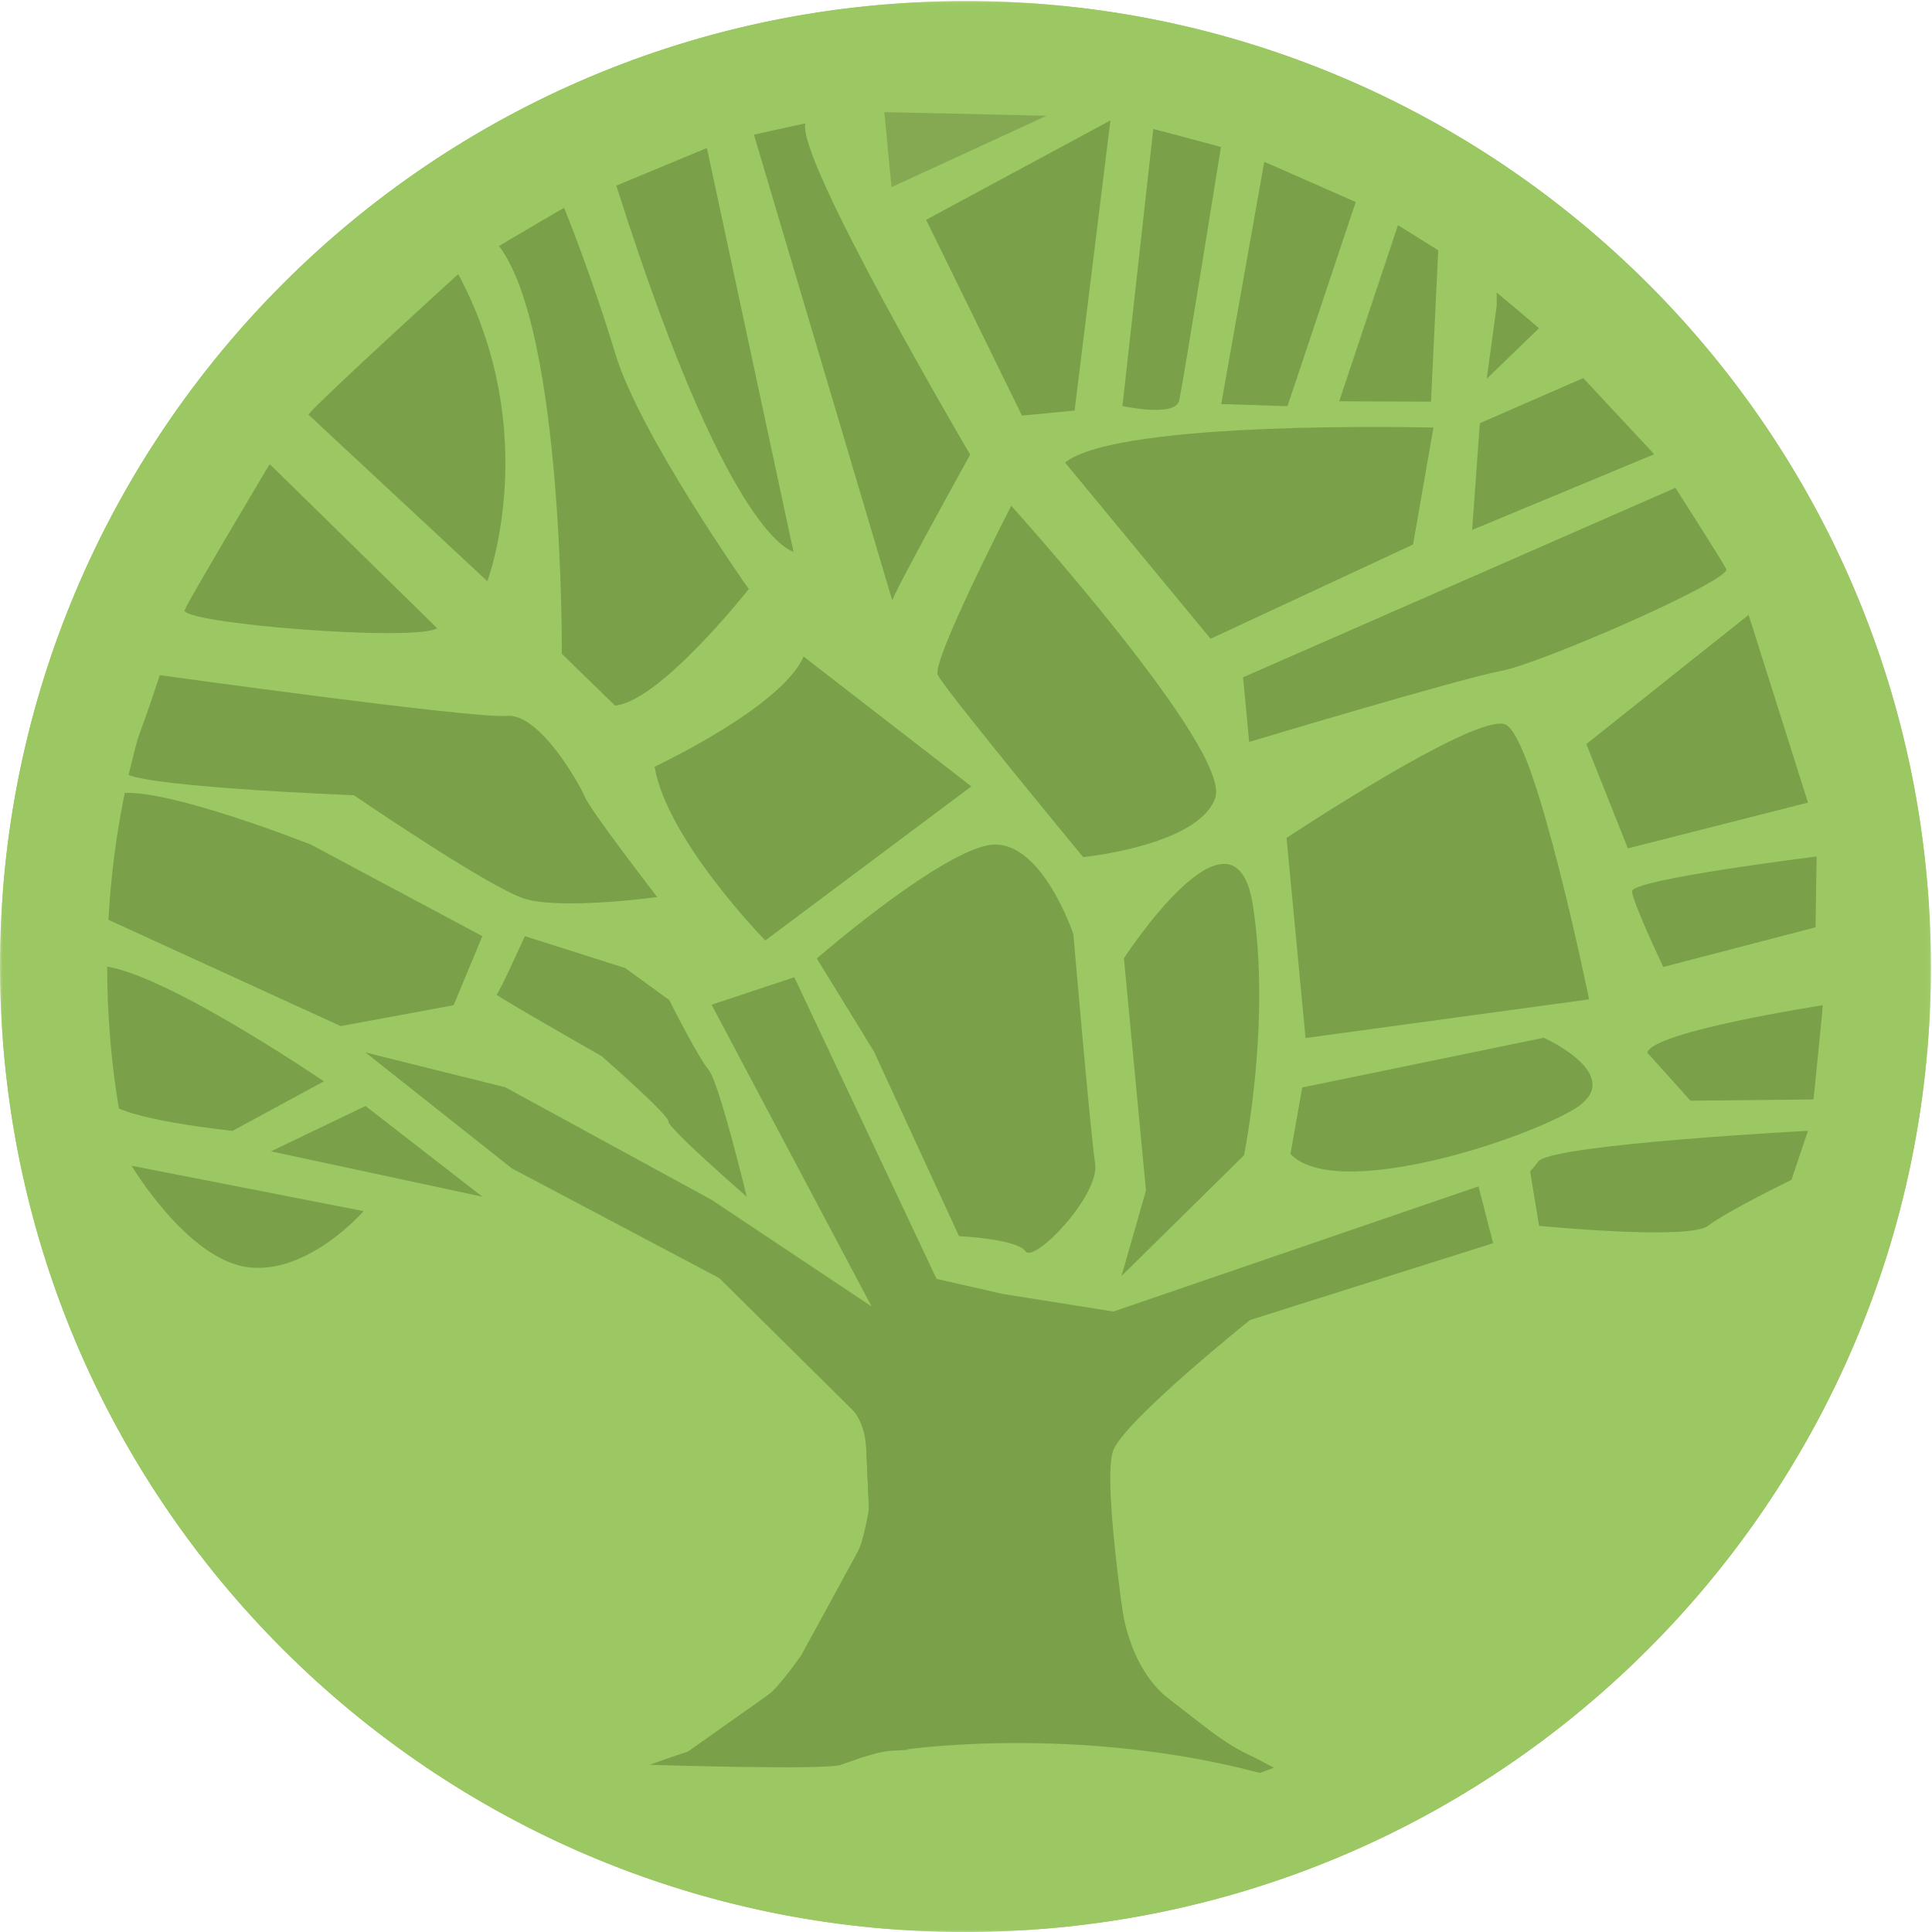 <?xml version="1.0" encoding="UTF-8"?>
<svg width="268px" height="268px" viewBox="0 0 268 268" version="1.1" xmlns="http://www.w3.org/2000/svg" xmlns:xlink="http://www.w3.org/1999/xlink">
    <!-- Generator: Sketch 48.2 (47327) - http://www.bohemiancoding.com/sketch -->
    <title>Niljung_liv</title>
    <desc>Created with Sketch.</desc>
    <defs>
        <polygon id="path-1" points="0.06 0.147 267.853 0.147 267.853 268 0.06 268"></polygon>
        <polygon id="path-3" points="0.06 0.156 267.844 0.156 267.844 267.991 0.06 267.991"></polygon>
    </defs>
    <g id="Page-1" stroke="none" stroke-width="1" fill="none" fill-rule="evenodd">
        <g id="Niljung_liv">
            <g id="Group-3">
                <mask id="mask-2" fill="white">
                    <use xlink:href="#path-1"></use>
                </mask>
                <g id="Clip-2"></g>
                <path d="M267.245,121.416 C274.236,195.045 220.214,260.401 146.585,267.392 C72.955,274.382 7.6,220.361 0.609,146.731 C-6.382,73.102 47.64,7.747 121.269,0.756 C194.899,-6.235 260.254,47.787 267.245,121.416" id="Fill-1" fill="#9BC862" mask="url(#mask-2)"></path>
            </g>
            <path d="M19.72,163.476 C19.72,163.476 33.432,223.254 92.456,244.521 C92.456,244.521 106.277,236.68 108.459,233.208 C110.64,229.736 122.736,216.952 119.119,197.373 C119.266,196.271 99.325,179.33 98.887,177.362 C98.449,175.395 83.883,170.099 83.883,170.099 C83.883,170.099 71.426,179.078 60.897,179.268 C50.368,179.458 19.72,163.476 19.72,163.476" id="Fill-4" fill="#9BC862"></path>
            <path d="M173.376,245.125 C173.376,245.125 231.119,229.096 248.511,163.659 C248.511,163.659 227.298,162.408 218.017,167.81 C208.737,173.211 195.095,175.008 191.315,174.865 C187.535,174.722 179.557,177.99 172.516,183.179 C165.475,188.368 152.009,199.942 151.783,205.489 C151.555,211.035 154.087,227.118 156.029,231.705 C157.971,236.291 173.376,245.125 173.376,245.125" id="Fill-5" fill="#9BC862"></path>
            <path d="M103.581,166.001 C103.581,166.001 92.62,156.46 92.731,155.581 C92.842,154.701 83.45,146.501 83.45,146.501 C83.45,146.501 68.587,138.033 68.887,137.955 C69.187,137.877 72.806,129.859 72.806,129.859 L86.731,134.285 L92.833,138.72 C92.833,138.72 96.765,146.574 98.275,148.374 C99.786,150.173 103.581,166.001 103.581,166.001" id="Fill-6" fill="#7AA049"></path>
            <path d="M113.304,132.956 L121.224,145.842 L133.033,171.476 C133.033,171.476 141.052,171.841 142.247,173.569 C143.441,175.297 152.578,165.841 151.911,161.409 C151.244,156.978 148.893,129.577 148.893,129.577 C148.893,129.577 144.261,115.708 136.902,117.283 C129.543,118.858 113.304,132.956 113.304,132.956" id="Fill-7" fill="#7AA049"></path>
            <path d="M155.571,177.002 L158.965,165.147 L155.907,132.931 C155.907,132.931 171.239,109.269 173.79,125.557 C176.34,141.844 172.564,160.259 172.564,160.259 L155.571,177.002" id="Fill-8" fill="#7AA049"></path>
            <path d="M179.008,160.077 L180.643,150.851 L214.141,143.955 C214.141,143.955 226.206,149.354 218.11,154.01 C210.013,158.665 185.142,166.501 179.008,160.077" id="Fill-9" fill="#7AA049"></path>
            <path d="M106.161,130.457 C106.161,130.457 92.514,116.532 90.804,106.353 C90.804,106.353 108.481,98.08 111.465,91.068 L134.744,109.087" id="Fill-10" fill="#7AA049"></path>
            <path d="M85.313,97.873 L77.935,90.696 C77.935,90.696 78.229,45.992 69.219,34.116 L78.244,28.81 C78.244,28.81 81.953,37.844 85.369,49.11 C88.785,60.377 103.869,81.713 103.869,81.713 C103.869,81.713 91.618,97.274 85.313,97.873" id="Fill-11" fill="#7AA049"></path>
            <path d="M42.773,57.502 L67.603,80.622 C67.603,80.622 75.359,60.038 63.559,38.024 C63.559,38.024 44.581,55.302 42.773,57.502" id="Fill-12" fill="#7AA049"></path>
            <path d="M60.643,87.141 L37.41,64.378 C37.41,64.378 26.435,82.769 25.615,84.609 C24.796,86.449 57.601,89.088 60.643,87.141" id="Fill-13" fill="#7AA049"></path>
            <path d="M22.165,93.654 C22.165,93.654 65.758,99.73 70.264,99.302 C74.769,98.874 80.218,108.445 81.113,110.515 C82.008,112.584 91.168,124.438 91.168,124.438 C91.168,124.438 77.71,126.276 72.669,124.633 C67.627,122.99 49.097,110.313 49.097,110.313 C49.097,110.313 15.779,109.034 17.191,106.837 C18.603,104.64 22.165,93.654 22.165,93.654" id="Fill-14" fill="#7AA049"></path>
            <path d="M150.257,118.895 C150.257,118.895 166.179,117.316 168.568,110.728 C170.956,104.14 140.273,70.163 140.273,70.163 C140.273,70.163 129.208,91.696 130.086,93.622 C130.964,95.547 150.257,118.895 150.257,118.895" id="Fill-15" fill="#7AA049"></path>
            <path d="M181.101,143.992 L178.466,116.238 C178.466,116.238 204.61,98.892 208.779,100.48 C212.948,102.068 220.436,138.625 220.436,138.625 L181.101,143.992" id="Fill-16" fill="#7AA049"></path>
            <path d="M228.505,146.02 L234.495,152.685 L251.573,152.511 L252.87,139.441 C252.87,139.441 229.229,143.072 228.505,146.02" id="Fill-17" fill="#7AA049"></path>
            <path d="M230.725,134.136 L251.843,128.632 L251.996,118.811 C251.996,118.811 226.224,121.996 226.381,123.655 C226.539,125.314 230.725,134.136 230.725,134.136" id="Fill-18" fill="#7AA049"></path>
            <polyline id="Fill-19" fill="#7AA049" points="250.794 111.331 242.563 85.292 220.052 103.214 225.814 117.682 250.794 111.331"></polyline>
            <path d="M173.284,102.914 C173.284,102.914 202.634,94.102 208.219,93.069 C213.803,92.035 240.3,80.419 239.463,78.916 C238.626,77.413 232.408,67.669 232.408,67.669 L172.433,93.954 L173.284,102.914" id="Fill-20" fill="#7AA049"></path>
            <path d="M147.74,64.166 L167.928,88.607 L196.012,75.533 L198.843,59.314 C198.843,59.314 155.207,58.168 147.74,64.166" id="Fill-21" fill="#7AA049"></path>
            <polyline id="Fill-22" fill="#7AA049" points="204.21 73.51 205.28 58.703 219.621 52.45 229.467 63.009 204.21 73.51"></polyline>
            <path d="M123.775,83.307 C124,82.146 134.577,63.065 134.577,63.065 C134.577,63.065 110.423,22.01 111.715,17.108 L104.581,18.676 L123.775,83.307" id="Fill-23" fill="#7AA049"></path>
            <path d="M110.079,76.589 C111.06,76.343 102.236,78.621 85.497,25.75 L98.06,20.53 L110.079,76.589" id="Fill-24" fill="#7AA049"></path>
            <polyline id="Fill-25" fill="#85A952" points="122.673 15.552 123.663 25.963 145.181 16.056 122.673 15.552"></polyline>
            <polyline id="Fill-26" fill="#7AA049" points="154.032 16.706 128.471 30.492 141.763 57.646 149.064 56.953 154.032 16.706"></polyline>
            <path d="M159.983,17.879 L155.701,56.323 C155.701,56.323 163.012,57.928 163.562,55.577 C164.113,53.225 169.365,20.385 169.365,20.385 L159.983,17.879" id="Fill-27" fill="#7AA049"></path>
            <polyline id="Fill-28" fill="#7AA049" points="175.376 22.439 169.403 56.044 178.594 56.345 188.061 28.023 175.376 22.439"></polyline>
            <polyline id="Fill-29" fill="#7AA049" points="193.923 31.234 185.773 55.663 198.501 55.717 199.507 34.714 193.923 31.234"></polyline>
            <polyline id="Fill-30" fill="#7AA049" points="207.617 42.393 206.236 52.536 213.497 45.518 207.612 40.561 207.617 42.393"></polyline>
            <path d="M93.339,244.45 L109.341,233.137 L120.672,212.146 L120.001,197.302 L99.77,177.291 L70.988,162.065 L50.703,145.992 L70.102,150.83 L98.708,166.435 L120.903,181.228 L98.708,139.371 L110.186,135.561 L129.916,177.405 L139.128,179.498 L154.453,181.932 L205.092,164.567 L207.119,172.451 L173.399,183.108 C173.399,183.108 156.242,196.841 154.453,201.129 C152.665,205.418 156.912,231.634 156.912,231.634 L174.258,245.055 L193.523,244.45 L170.248,253.058 C170.248,253.058 150.036,245.421 139.37,244.45 C128.703,243.479 127.182,240.844 116.036,245.055 C111.936,246.603 107.781,246.931 104.166,246.727 C97.955,246.374 93.339,244.45 93.339,244.45" id="Fill-31" fill="#7AA049"></path>
            <path d="M80.346,248.332 C80.346,248.332 92.791,243.756 96.103,242.756 C99.415,241.756 103.975,237.341 103.975,237.341 L112.439,241.289" id="Fill-32" fill="#7AA049"></path>
            <polyline id="Fill-33" fill="#7AA049" points="50.703 153.419 66.907 166.001 37.592 159.71 50.703 153.419"></polyline>
            <path d="M212.258,162.505 L213.497,170.043 C213.497,170.043 234.258,172.084 236.925,170.043 C239.591,168.001 248.511,163.659 248.511,163.659 L250.794,156.865 C250.794,156.865 216.401,158.668 213.497,161.001" id="Fill-34" fill="#7AA049"></path>
            <path d="M12.592,134.074 C12.592,134.074 12.983,150.065 14.872,152.685 C16.76,155.304 32.258,156.865 32.258,156.865 L44.925,150.001 C44.925,150.001 19.258,132.479 12.592,134.074" id="Fill-35" fill="#7AA049"></path>
            <path d="M14.872,110.934 L12.592,126.474 L47.258,142.335 L62.925,139.441 L66.907,129.859 L43.121,117.159 C43.121,117.159 17.151,106.866 14.872,110.934" id="Fill-36" fill="#7AA049"></path>
            <path d="M18.258,161.71 L50.439,168.001 C50.439,168.001 42.732,176.886 34.349,175.777 C25.965,174.668 18.258,161.71 18.258,161.71" id="Fill-37" fill="#7AA049"></path>
            <path d="M155.571,222.422 C155.571,222.422 156.292,231.154 162.232,235.75 C168.173,240.347 172.673,244.344 178.466,244.922 C184.258,245.501 183.758,246.03 183.758,246.03 L175.591,246.03 L160.258,240.501 L149.591,232.001 L155.571,222.422" id="Fill-38" fill="#7AA049"></path>
            <polyline id="Fill-39" fill="#9BC862" points="170.826 242.102 185.591 249.919 195.425 247.001 201.258 240.668 195.482 236.001 170.826 242.102"></polyline>
            <path d="M125.758,242.668 C125.758,242.668 154.594,238.495 182.593,248.332 L183.769,251.501 L169.425,256.335 L145.258,251.001 L125.758,242.668" id="Fill-40" fill="#9BC862"></path>
            <g id="Group-44">
                <mask id="mask-4" fill="white">
                    <use xlink:href="#path-3"></use>
                </mask>
                <g id="Clip-42"></g>
                <path d="M117.34,194.67 C117.34,194.67 119.953,196.231 120.174,201.119 C120.395,206.007 120.541,209.25 120.541,209.25 C120.541,209.25 119.864,213.642 118.941,215.353 C118.017,217.064 111.133,229.626 111.133,229.626 C111.133,229.626 108.08,234.029 106.549,235.111 C105.019,236.193 108.383,237.807 108.758,237.341 C109.133,236.876 130.508,229.126 130.508,228.001 C130.508,226.876 133.866,217.001 132.625,212.251 C131.383,207.501 127.508,195.251 127.508,195.251 L117.34,194.67" id="Fill-41" fill="#7AA049" mask="url(#mask-4)"></path>
                <path d="M133.926,15.018 C68.174,15.018 14.872,68.321 14.872,134.074 C14.872,199.826 68.174,253.129 133.926,253.129 C199.679,253.129 252.982,199.826 252.982,134.074 C252.982,68.321 199.679,15.018 133.926,15.018 Z M267.844,134.074 C267.844,208.034 207.887,267.991 133.926,267.991 C59.966,267.991 0.009,208.034 0.009,134.074 C0.009,60.113 59.966,0.156 133.926,0.156 C207.887,0.156 267.844,60.113 267.844,134.074 Z" id="Fill-43" fill="#9BC862" mask="url(#mask-4)"></path>
            </g>
            <path d="M90.104,244.803 C90.104,244.803 114.419,245.587 116.716,244.803 C119.014,244.019 121.912,242.796 124.398,242.836 C126.883,242.876 126.758,246.03 126.758,246.03 L123.633,249.919 L101.758,252.251 L87.508,246.03 L90.104,244.803" id="Fill-45" fill="#9BC862"></path>
        </g>
    </g>
</svg>